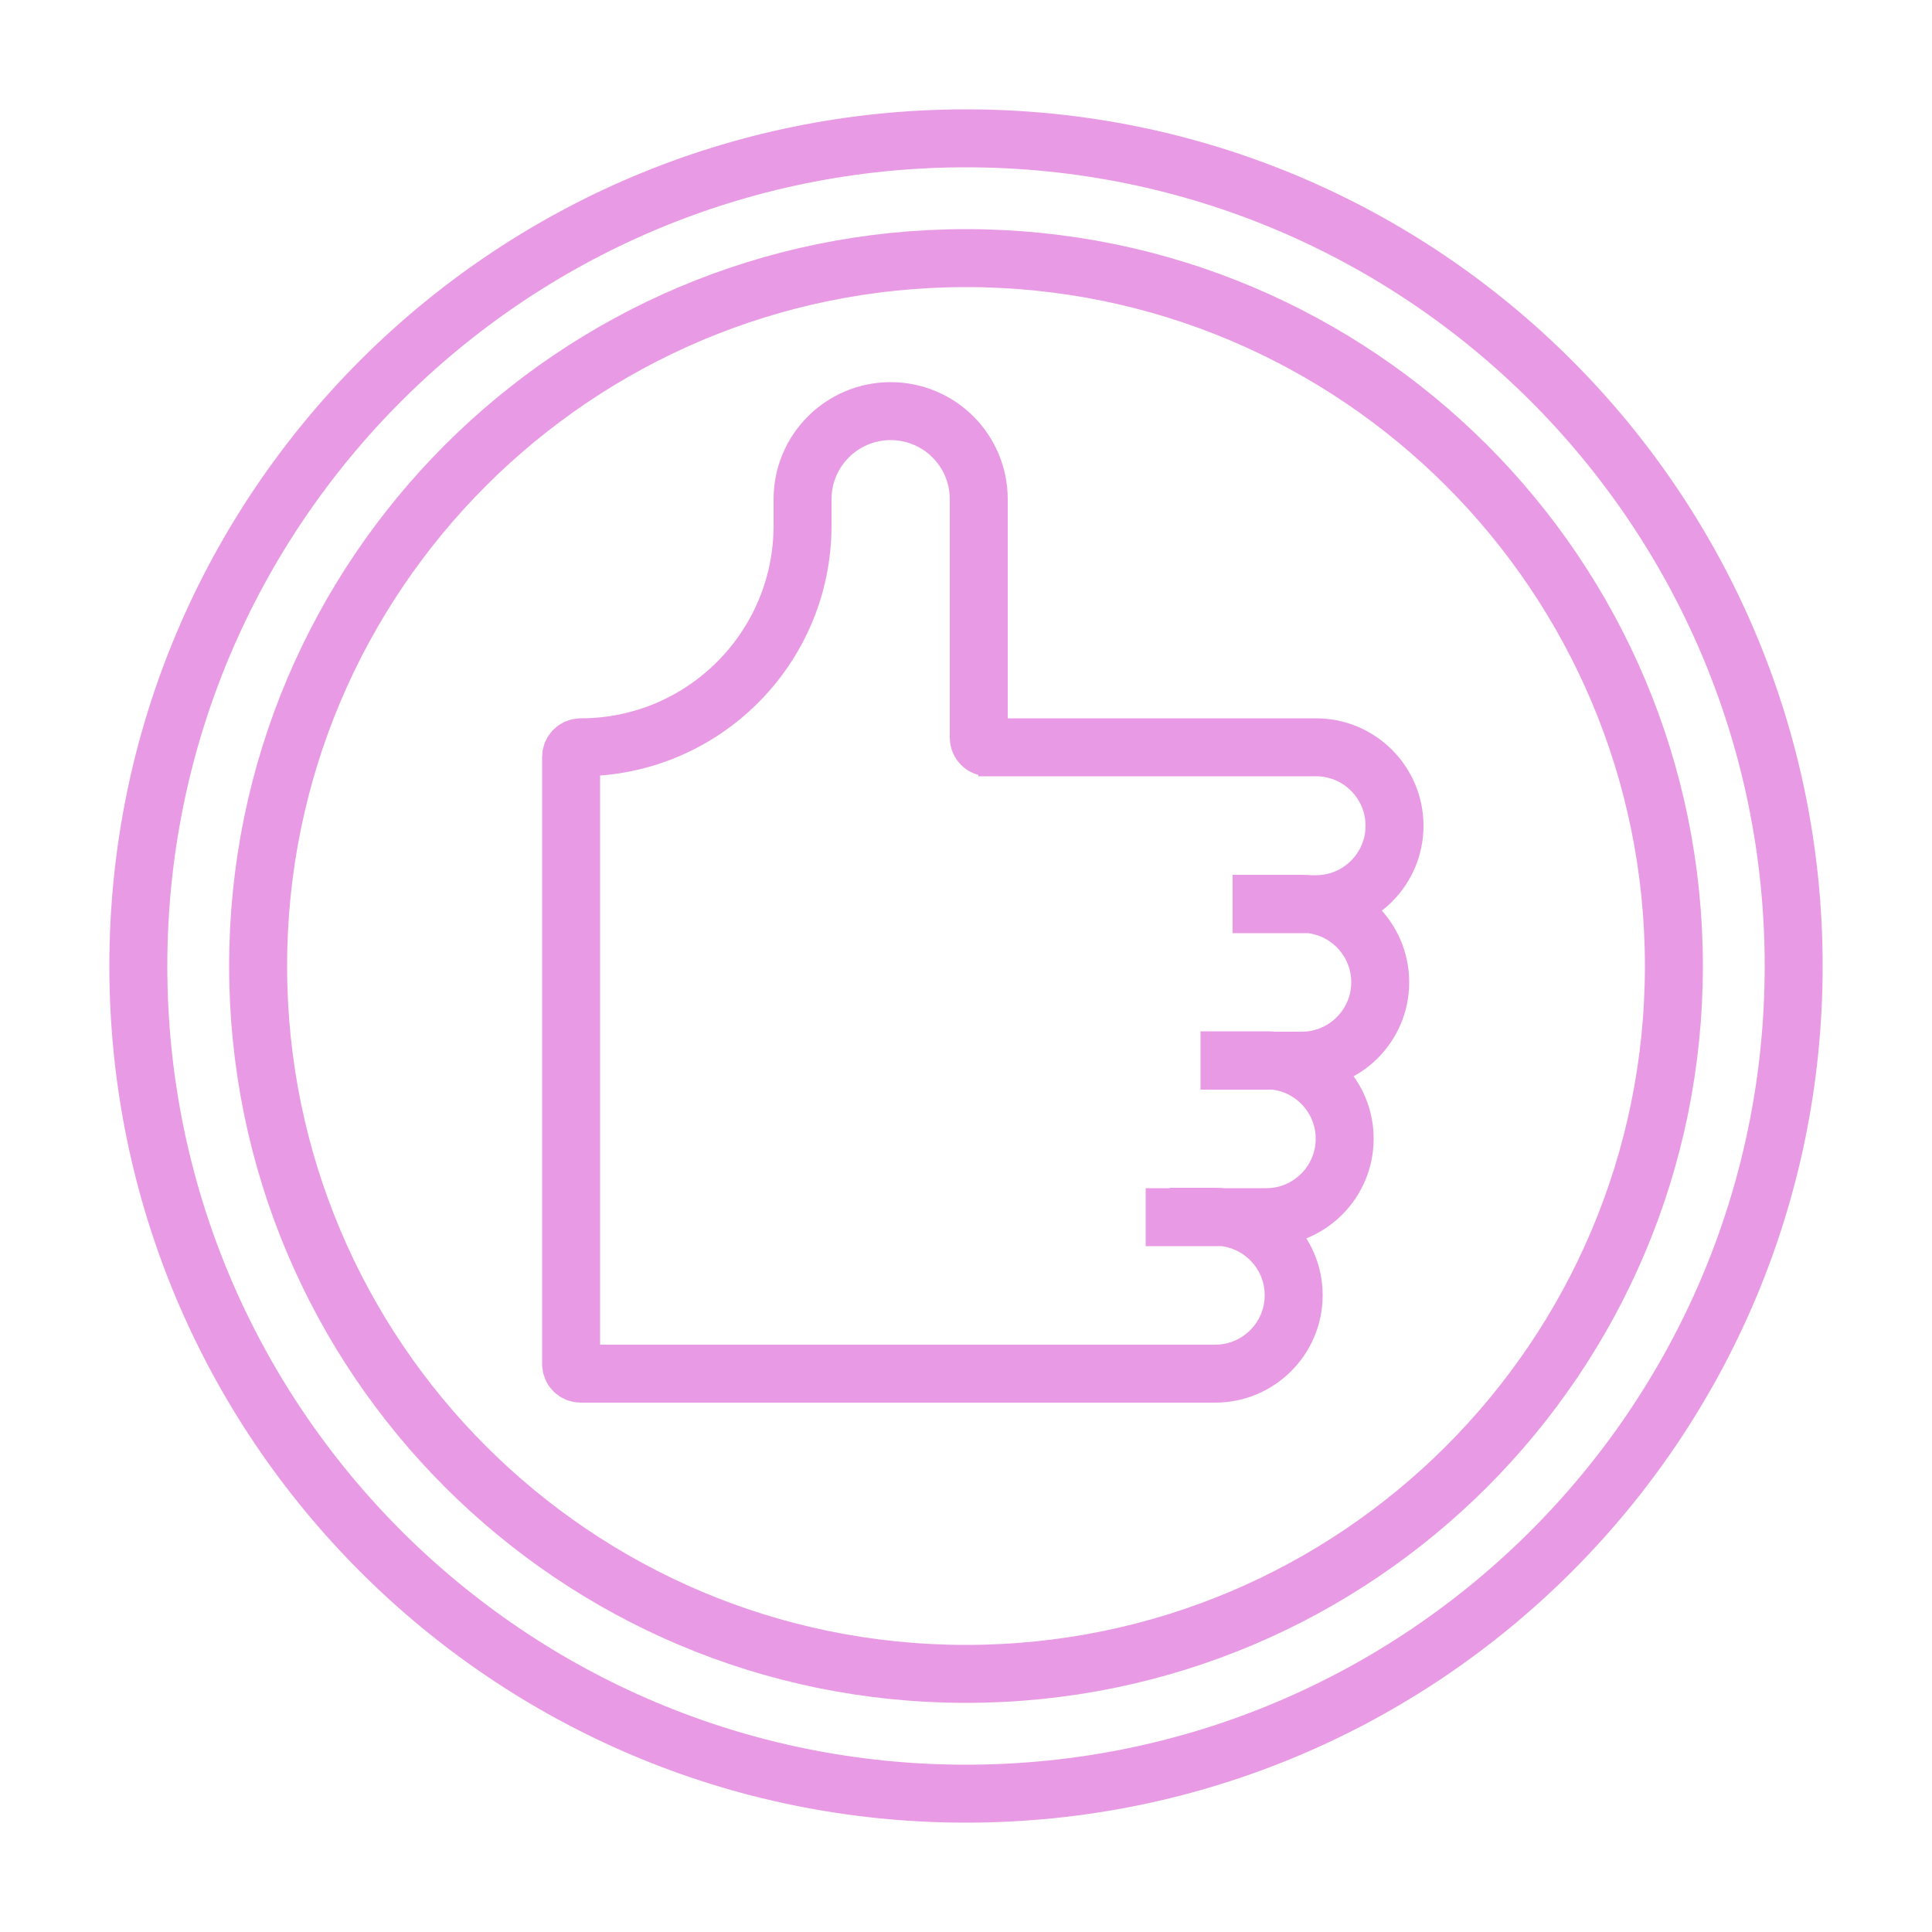 <?xml version="1.0" encoding="UTF-8"?>
<svg id="Final" xmlns="http://www.w3.org/2000/svg" version="1.1" xmlns:xlink="http://www.w3.org/1999/xlink" viewBox="0 0 500 500">
  <defs>
    <style>
      .st0 {
        fill: transparent;
        stroke: #E99AE4;
        stroke-linejoin: round;
        stroke-width: 15px;
      }
    </style>
  </defs>
  <path class="st0" d="M253.2,193.4h87.4c11.2,0,20.3,9.1,20.3,20.3h0c0,11.2-9.1,20.3-20.3,20.3h-21.6M310.7,274.5h26.2c11.2,0,20.3-9.1,20.3-20.3h0c0-11.2-9.1-20.3-20.3-20.3h-17.9M296.5,315h31.2c11.2,0,20.3-9.1,20.3-20.3h0c0-11.2-9.1-20.3-20.3-20.3h-17M265.1,193.4h-9.3c-1.4,0-2.5-1.1-2.5-2.5v-61.7c0-12.6-10.2-22.8-22.8-22.8h0c-12.6,0-22.8,10.2-22.8,22.8v6.8c0,31.7-25.7,57.4-57.4,57.4h0c-1.4,0-2.5,1.1-2.5,2.5v157.1c0,1.4,1.1,2.5,2.5,2.5h164.2c11.2,0,20.3-9.1,20.3-20.3h0c0-11.2-9.1-20.3-20.3-20.3h-11.8M250,35.8c-118.3,0-214.2,95.9-214.2,214.2s95.9,214.2,214.2,214.2,214.2-95.9,214.2-214.2S368.3,35.8,250,35.8ZM250,66.8c-101.2,0-183.2,82-183.2,183.2s82,183.2,183.2,183.2,183.2-82,183.2-183.2-82-183.2-183.2-183.2h0Z"/>
</svg>